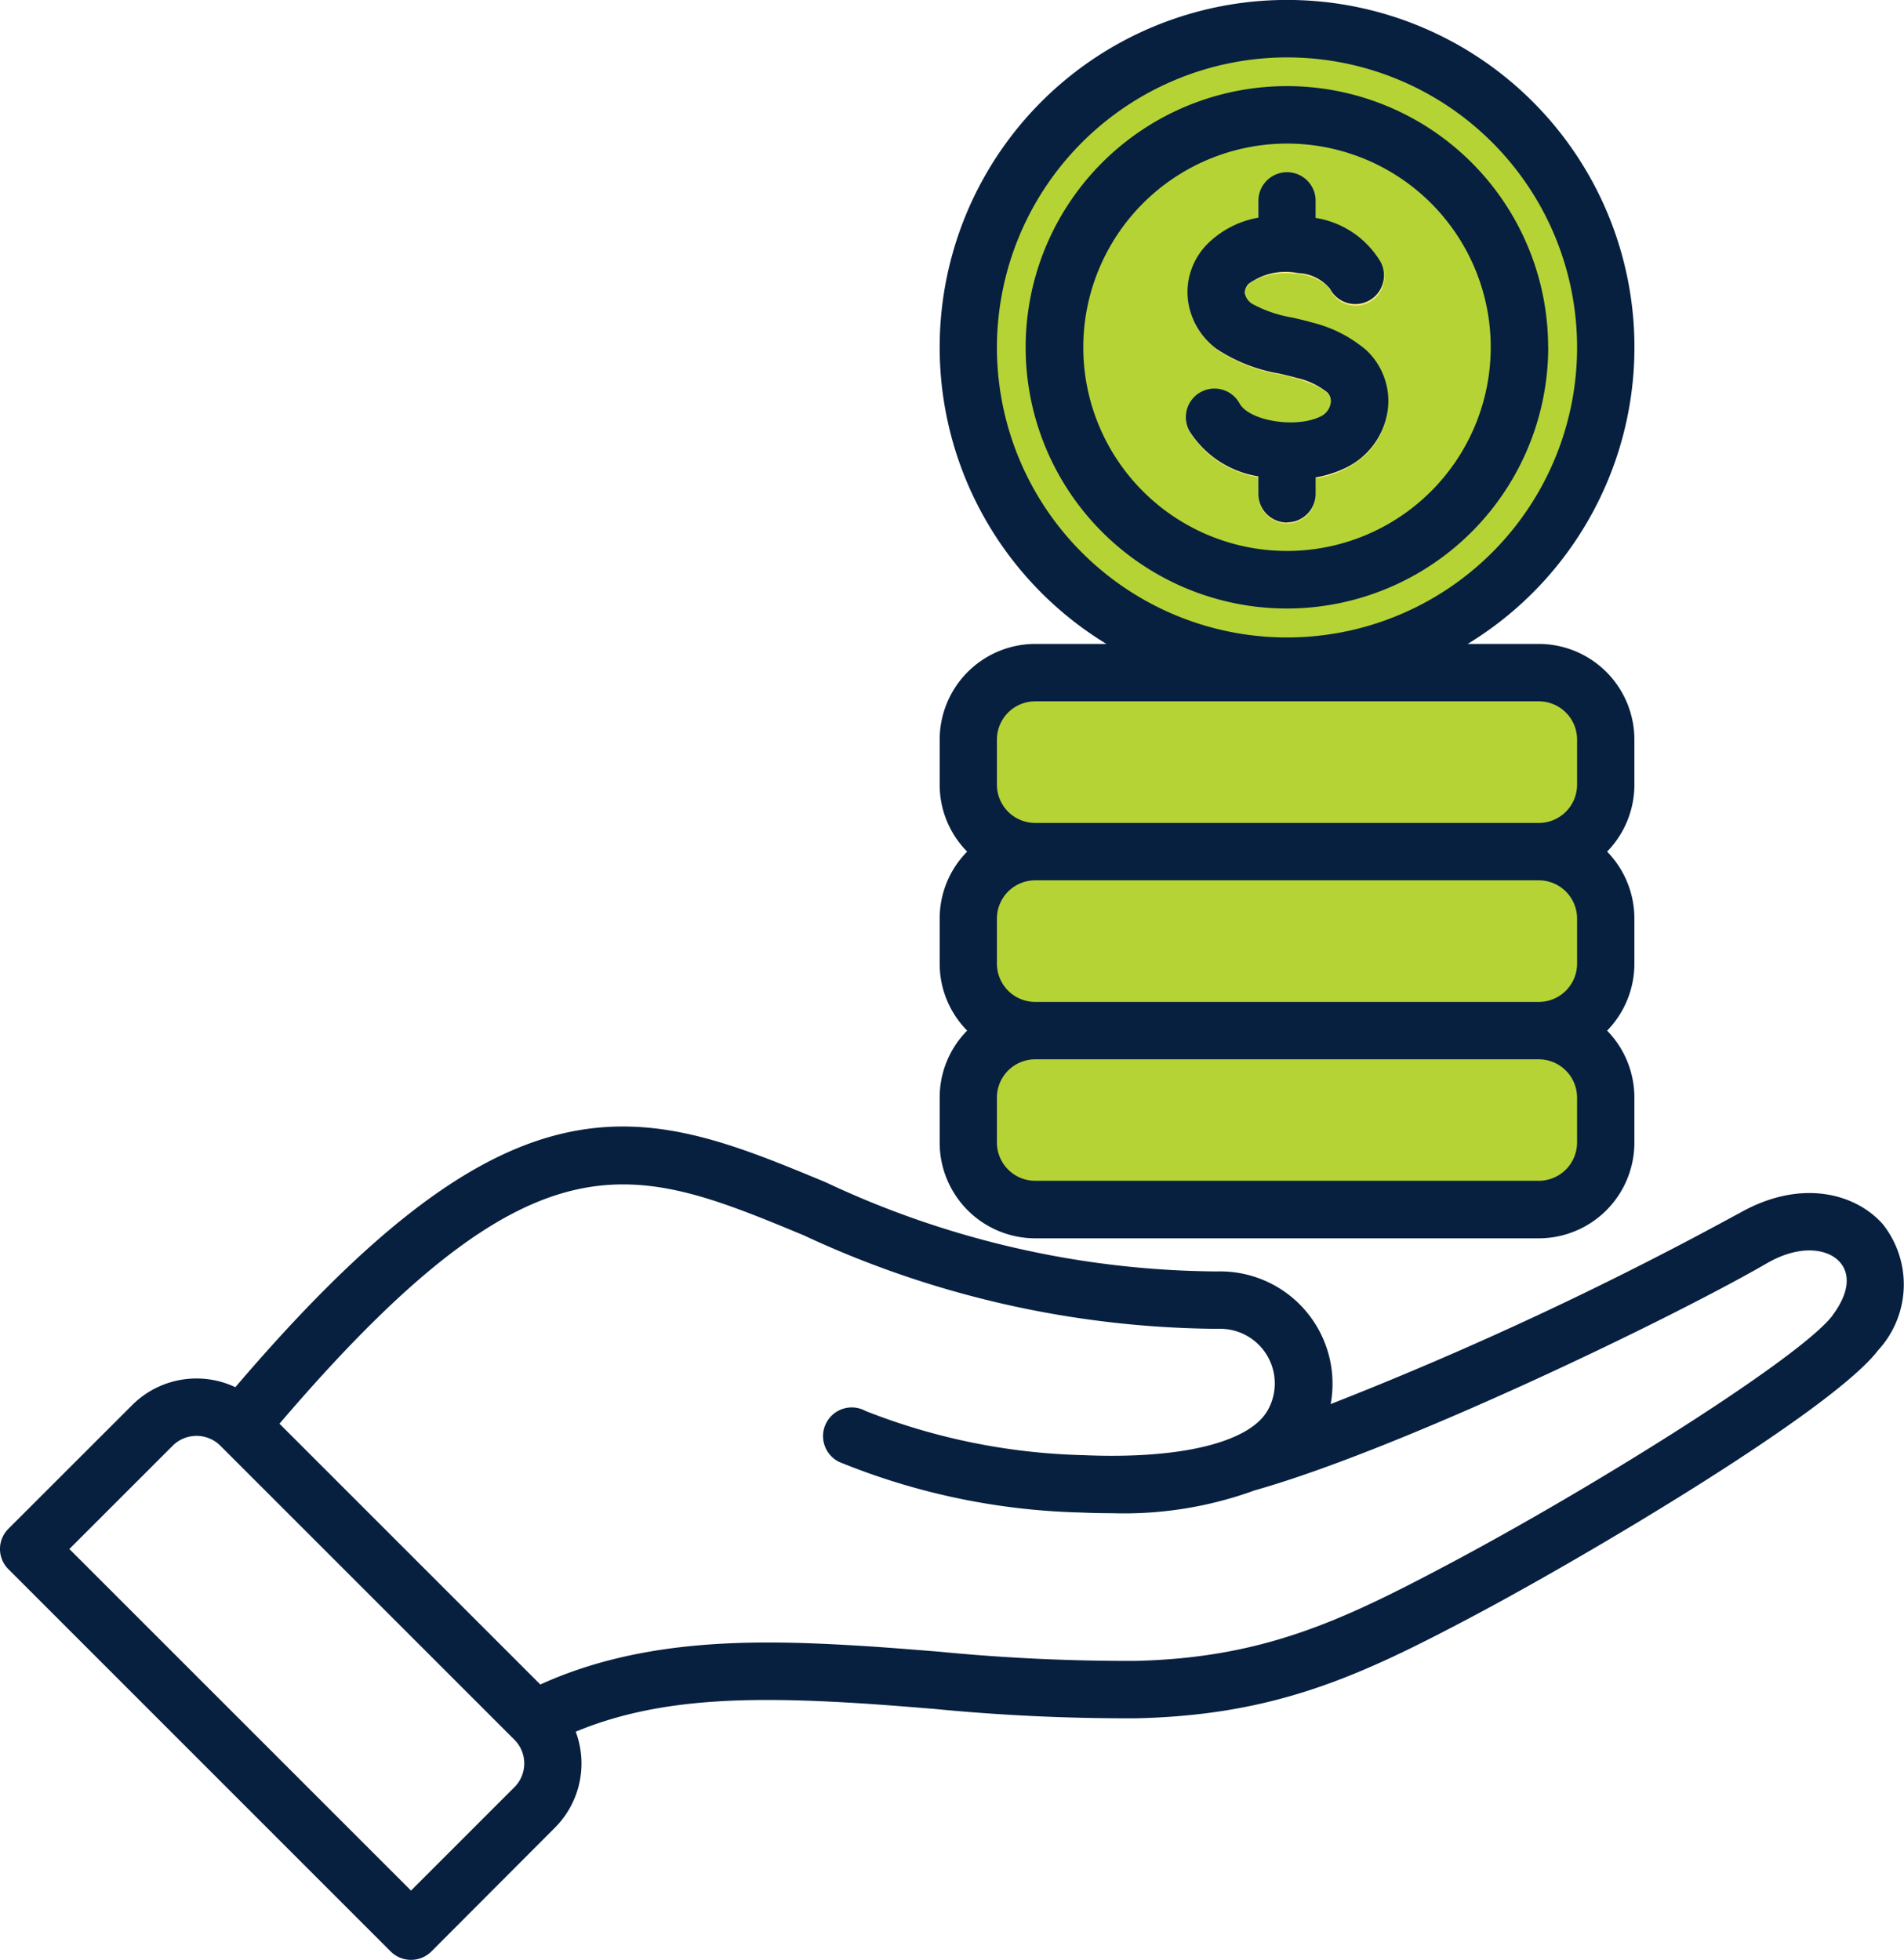 <svg xmlns="http://www.w3.org/2000/svg" width="67.992" height="70" viewBox="0 0 67.992 70">
  <g id="Group_8522" data-name="Group 8522" transform="translate(-3.989 -16.926)">
    <path id="Path_14520" data-name="Path 14520" d="M243.113,268.084h18.261a1.88,1.88,0,0,1,1.721,2v2.147a1.88,1.88,0,0,1-1.721,2H242.138a1.88,1.88,0,0,1-1.721-2v-1.014a2.948,2.948,0,0,1,2.7-3.134Z" transform="translate(-201.816 -214.144)" fill="#b5d334" fill-rule="evenodd"/>
    <rect id="Rectangle_6633" data-name="Rectangle 6633" width="22.692" height="6.373" rx="3.186" transform="translate(38.601 47.322)" fill="#b5d334"/>
    <circle id="Ellipse_849" data-name="Ellipse 849" cx="11.333" cy="11.333" r="11.333" transform="translate(38.614 18.036)" fill="#b5d334"/>
    <rect id="Rectangle_6634" data-name="Rectangle 6634" width="22.692" height="6.373" rx="3.186" transform="translate(38.601 40.949)" fill="#b5d334"/>
    <g id="Group_8522-2" data-name="Group 8522" transform="translate(3.989 16.926)">
      <path id="Path_14529" data-name="Path 14529" d="M300.194,62.365a1.023,1.023,0,1,1-1.8.969.592.592,0,0,0-.113-.145,1.982,1.982,0,0,0-1.17-.424,2.561,2.561,0,0,0-1.383.226c-.182.1-.389.276-.373.505a.592.592,0,0,0,.253.378,4.453,4.453,0,0,0,1.461.5,7.771,7.771,0,0,1,1.745.572,2.606,2.606,0,0,1,1.63,2.811,2.647,2.647,0,0,1-.667,1.373,3.237,3.237,0,0,1-1.887.946v.586a1.025,1.025,0,1,1-2.05,0v-.623a3.575,3.575,0,0,1-2.462-1.627,1.021,1.021,0,1,1,1.793-.977,1.625,1.625,0,0,0,1.1.605,2.915,2.915,0,0,0,1.792-.143.639.639,0,0,0,.363-.461c.055-.346-.249-.525-.517-.657a6.05,6.05,0,0,0-1.3-.412,5.71,5.71,0,0,1-2.245-.881,2.572,2.572,0,0,1-1.045-1.859,2.6,2.6,0,0,1,1.446-2.443,4,4,0,0,1,1.08-.383V60.2a1.025,1.025,0,1,1,2.05,0v.612a3.742,3.742,0,0,1,1.809.9,2.63,2.63,0,0,1,.5.649Z" transform="translate(-250.904 -52.992)" fill="#ffeb87" fill-rule="evenodd"/>
      <path id="Path_14535" data-name="Path 14535" d="M69.43,63.909c-1.143,1.506-8.482,6.117-13.8,8.931-3.761,1.993-6.57,3.307-11.121,3.408a69.933,69.933,0,0,1-7.014-.332c-1.016-.081-1.969-.159-2.893-.214-3.563-.213-7.635-.289-11.318,1.389l-9.315-9.315c9.145-10.7,12.568-9.281,18.714-6.732a35.473,35.473,0,0,0,14.776,3.343h.042a1.951,1.951,0,0,1,1.743,2.936c-.677,1.138-3.14,1.726-6.577,1.576A22.678,22.678,0,0,1,34.9,67.322a1.025,1.025,0,1,0-.946,1.818,24.348,24.348,0,0,0,8.623,1.808c.367.016.741.025,1.122.025a13.633,13.633,0,0,0,5.088-.814c5.151-1.452,14.762-6.07,18.3-8.114,1.2-.693,2.187-.509,2.6-.045s.3,1.167-.261,1.908ZM22.357,80.761a1.2,1.2,0,0,0,0-1.7l-10.5-10.5a1.206,1.206,0,0,0-1.7,0L6.466,72.251l12.2,12.2,3.691-3.691ZM66.072,60.27a127.188,127.188,0,0,1-14.565,6.805,4.012,4.012,0,0,0-4.064-4.737,33.279,33.279,0,0,1-13.972-3.187c-3.274-1.36-6.111-2.535-9.463-1.723-3.38.819-6.979,3.615-11.615,9.044a3.249,3.249,0,0,0-3.684.639L4.292,71.526a1.017,1.017,0,0,0,0,1.449L17.94,86.626a1.031,1.031,0,0,0,1.454,0L23.8,82.21a3.244,3.244,0,0,0,.748-3.434c2.808-1.166,5.935-1.267,9.935-1.027.9.054,1.849.131,2.851.212a71.627,71.627,0,0,0,7.219.337c5-.111,8.016-1.515,12.038-3.646,4.093-2.17,12.836-7.353,14.466-9.5a3.468,3.468,0,0,0,.169-4.5c-.974-1.106-2.95-1.653-5.158-.376ZM49.948,35.59a1.025,1.025,0,0,1-1.023-1.025V33.94a3.569,3.569,0,0,1-2.463-1.621,1.022,1.022,0,1,1,1.792-.984c.346.629,2.018.9,2.893.466a.636.636,0,0,0,.36-.471.437.437,0,0,0-.134-.4,2.7,2.7,0,0,0-1.08-.507c-.183-.052-.388-.1-.614-.153a5.8,5.8,0,0,1-2.244-.88A2.565,2.565,0,0,1,46.4,27.542a2.448,2.448,0,0,1,.713-1.909,3.42,3.42,0,0,1,1.813-.933v-.6a1.023,1.023,0,1,1,2.046,0v.61a3.3,3.3,0,0,1,2.307,1.551,1.023,1.023,0,1,1-1.8.972,1.555,1.555,0,0,0-1.136-.553,2.239,2.239,0,0,0-1.75.372.47.47,0,0,0-.155.34.6.6,0,0,0,.254.379,4.546,4.546,0,0,0,1.461.5c.233.055.473.111.7.176a4.713,4.713,0,0,1,1.912.972,2.494,2.494,0,0,1,.776,2.192,2.7,2.7,0,0,1-1.482,2.017,4,4,0,0,1-1.087.348v.583a1.025,1.025,0,0,1-1.023,1.025Zm-7.275-6.258a7.275,7.275,0,1,0,7.275-7.278A7.283,7.283,0,0,0,42.673,29.333Zm16.6,0a9.329,9.329,0,1,0-9.329,9.328A9.338,9.338,0,0,0,59.276,29.333ZM39.589,43.34a1.368,1.368,0,0,1,1.369-1.365h17.98a1.368,1.368,0,0,1,1.369,1.365v1.614a1.368,1.368,0,0,1-1.369,1.365H40.958a1.368,1.368,0,0,1-1.369-1.365Zm0,8.008V49.733a1.368,1.368,0,0,1,1.369-1.365h17.98a1.368,1.368,0,0,1,1.369,1.365v1.614a1.368,1.368,0,0,1-1.369,1.364H40.958a1.368,1.368,0,0,1-1.369-1.364ZM60.306,57.74V56.126a1.368,1.368,0,0,0-1.369-1.365H40.958a1.368,1.368,0,0,0-1.369,1.365V57.74A1.368,1.368,0,0,0,40.958,59.1h17.98A1.368,1.368,0,0,0,60.306,57.74ZM39.589,29.333A10.359,10.359,0,1,0,49.948,18.976,10.372,10.372,0,0,0,39.589,29.333Zm1.369,31.822h17.98a3.418,3.418,0,0,0,3.415-3.415V56.126a3.418,3.418,0,0,0-.974-2.389,3.419,3.419,0,0,0,.974-2.389V49.733a3.42,3.42,0,0,0-.974-2.39,3.418,3.418,0,0,0,.974-2.389V43.34a3.418,3.418,0,0,0-3.415-3.415H56.4a12.405,12.405,0,1,0-12.9,0h-2.54a3.418,3.418,0,0,0-3.415,3.415v1.614a3.394,3.394,0,0,0,.981,2.389,3.4,3.4,0,0,0-.981,2.39v1.614a3.4,3.4,0,0,0,.981,2.389,3.394,3.394,0,0,0-.981,2.389V57.74a3.418,3.418,0,0,0,3.415,3.415Z" transform="translate(-3.989 -16.926)" fill="#07203f" fill-rule="evenodd"/>
    </g>
  </g>
</svg>
